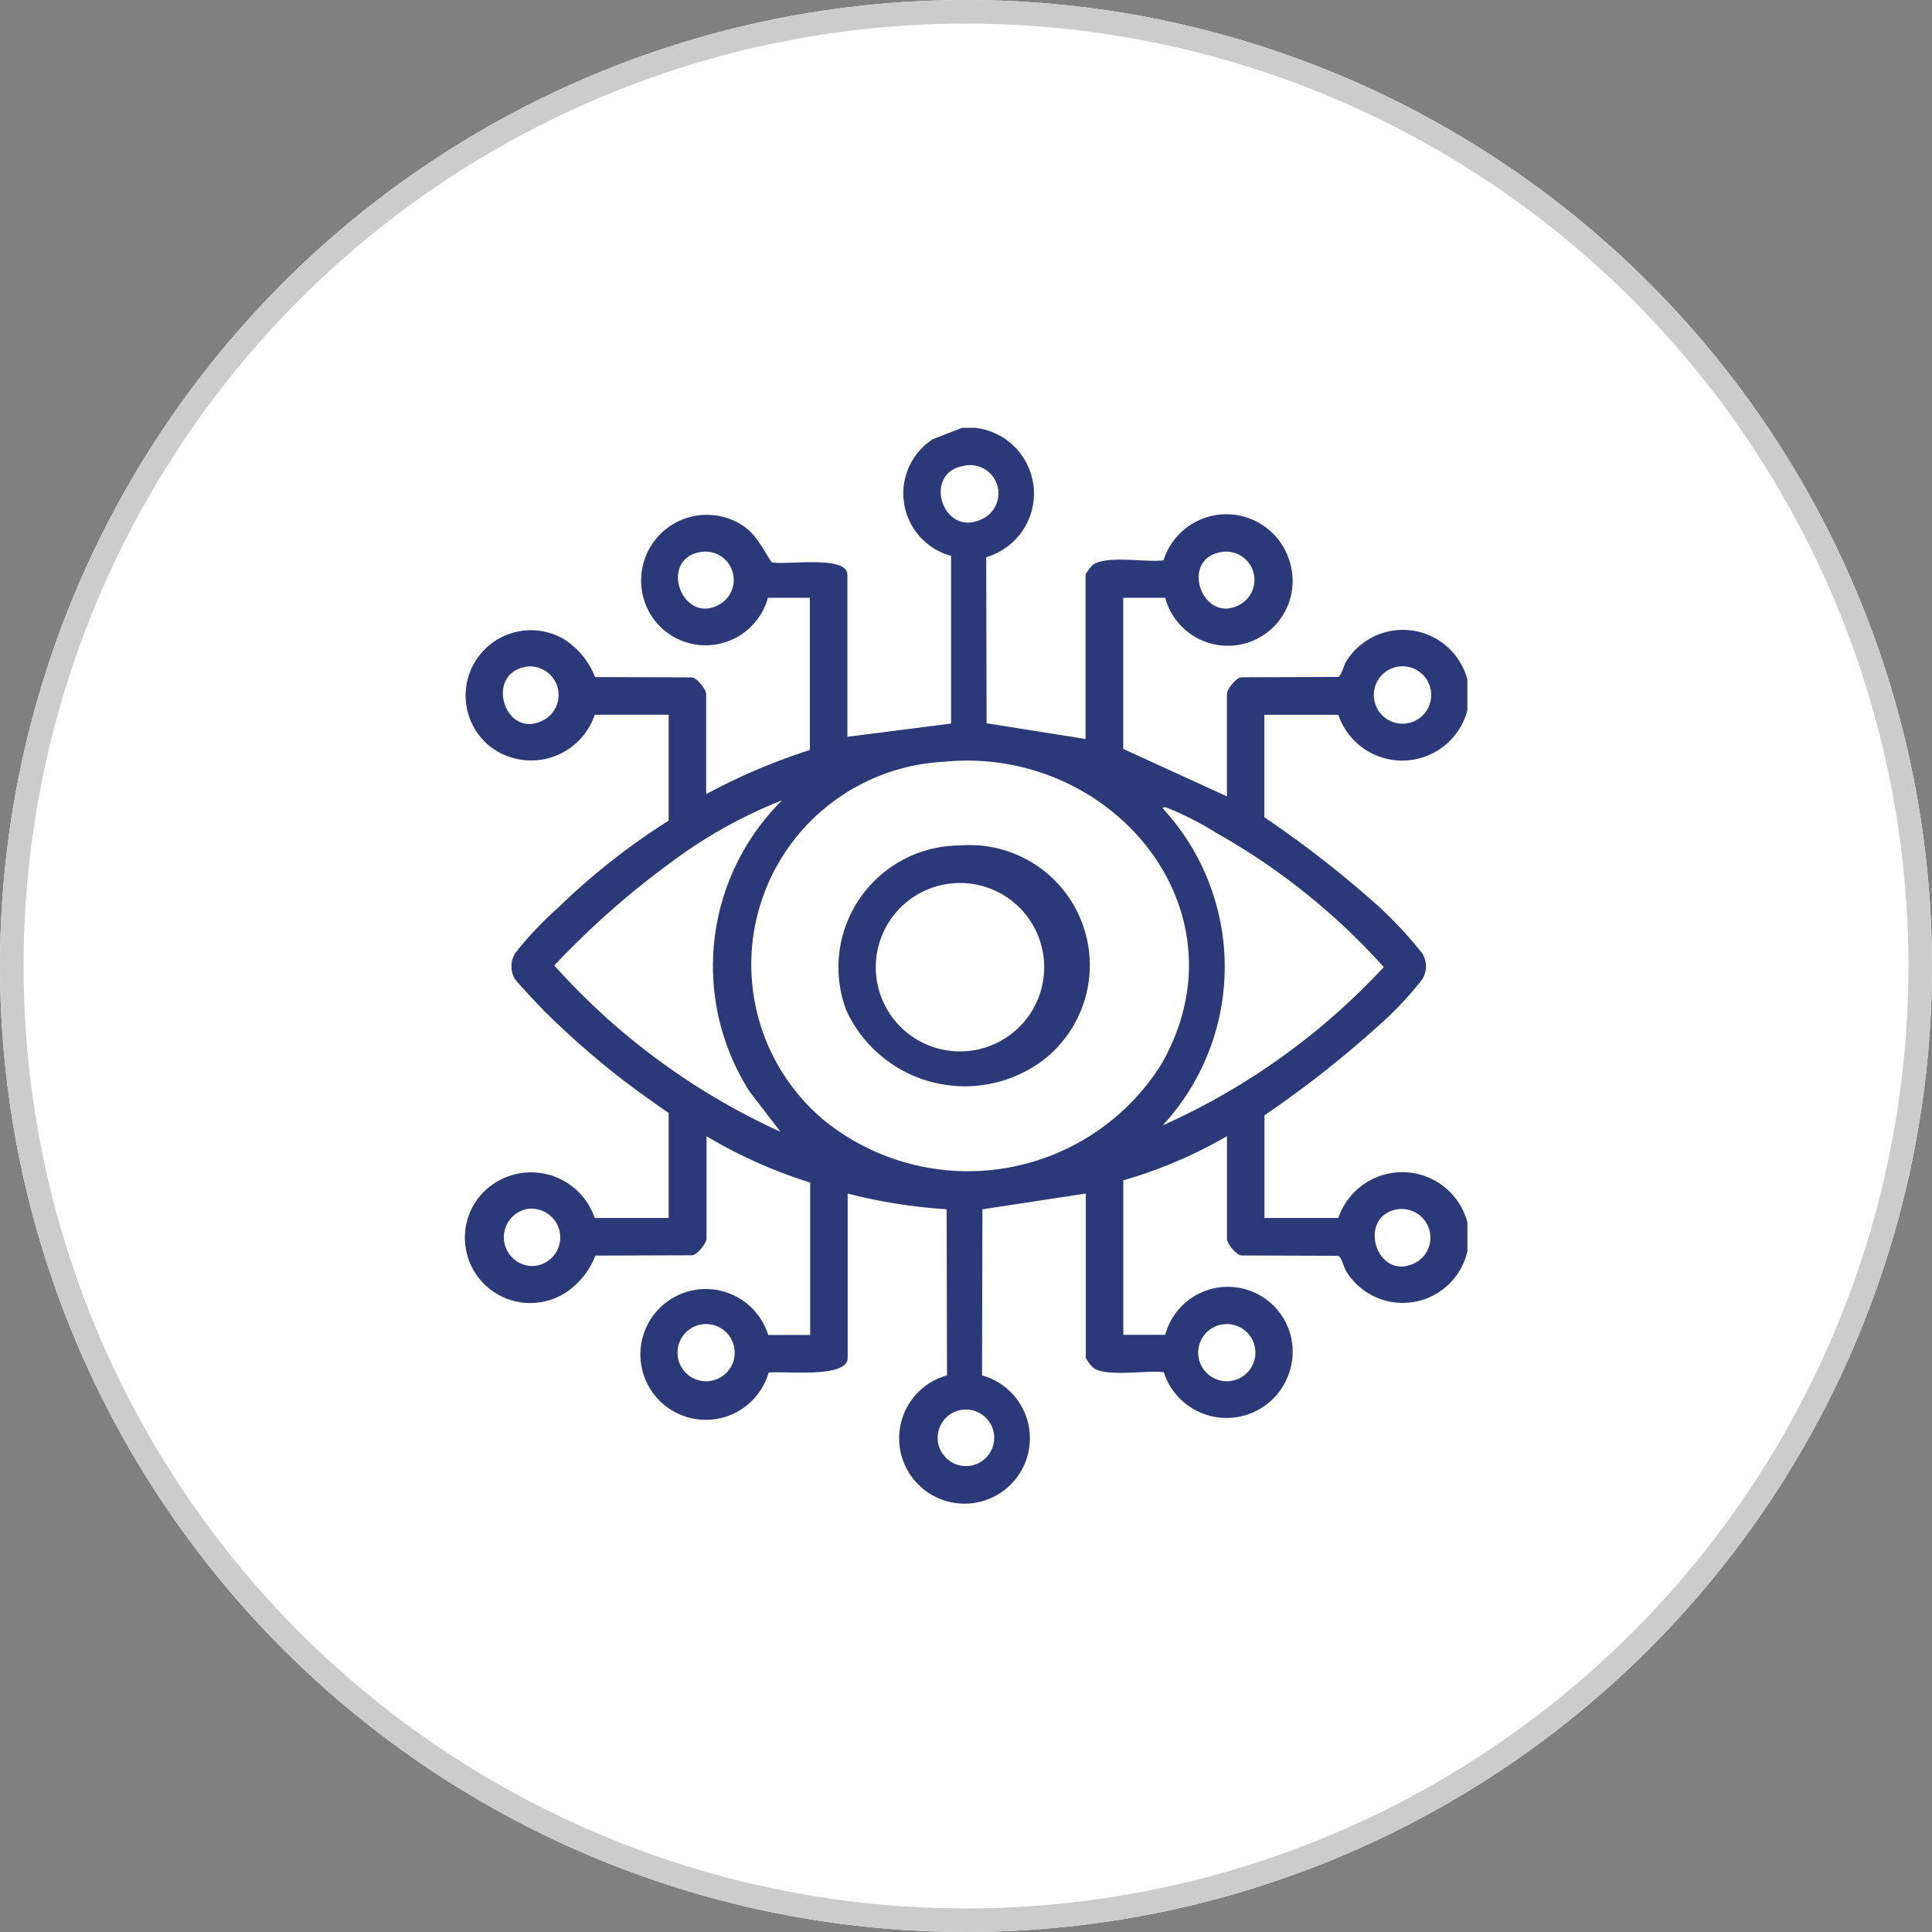 <svg xmlns="http://www.w3.org/2000/svg" width="41" height="41" viewBox="0 0 41 41">
  <rect x="0" y="0" width="41" height="41" fill="#808080" stroke="none"/>
  <g id="Group_2" data-name="Group 2" transform="translate(-516 -1070)">
    <g id="Ellipse_1" data-name="Ellipse 1" transform="translate(516 1070)" fill="#fff" stroke="#ccc" stroke-width="0.5">
      <circle cx="20.5" cy="20.5" r="20.5" stroke="none"/>
      <circle cx="20.5" cy="20.5" r="20.25" fill="none"/>
    </g>
    <g id="Group_1" data-name="Group 1" transform="translate(-67.607 81.08)">
      <path id="Path_1" data-name="Path 1" d="M10.835,0a1.405,1.405,0,0,1,.231,2.745l.008,3.525,2.1.333V3.115a.818.818,0,0,1,.162-.213c.3-.2,1.122-.041,1.492-.09A1.4,1.4,0,0,1,17.5,2.82a1.376,1.376,0,1,1-2.636.787h-.89V6.814l2.2,1.007V5.644c0-.088.19-.339.305-.35l2.053-.007c.078-.027.118-.246.178-.337a1.416,1.416,0,0,1,2.567.39v.656a1.431,1.431,0,0,1-2.739.094H16.969V8.266A22.351,22.351,0,0,1,19.217,10a8.406,8.406,0,0,1,1.1,1.15.52.52,0,0,1,0,.558,7.48,7.48,0,0,1-.957,1.009,22.832,22.832,0,0,1-2.389,1.873v2.178h1.568a1.431,1.431,0,0,1,2.739.094v.609a1.407,1.407,0,0,1-2.567.437c-.06-.09-.1-.31-.178-.337l-2.053-.007c-.115-.011-.305-.262-.305-.35V15.033a9.862,9.862,0,0,1-2.2.937v3.278h.89a1.376,1.376,0,1,1,2.636.787,1.4,1.4,0,0,1-2.667.007c-.37-.049-1.194.108-1.492-.09a.818.818,0,0,1-.162-.213V16.25l-2.194.334-.009,3.524a1.387,1.387,0,1,1-.743,0l-.008-3.525a11.242,11.242,0,0,1-2.1-.333v3.489c0,.448-1.4.266-1.678.312a1.388,1.388,0,1,1-.008-.8h.89V16.016a10.227,10.227,0,0,1-2.2-.983V17.21c0,.088-.19.339-.305.35l-2.053.007a1.66,1.66,0,0,1-.654.8A1.387,1.387,0,0,1,.323,16.3a1.426,1.426,0,0,1,2.435.469H4.327V14.541c-.42-.295-.842-.59-1.24-.914A18.008,18.008,0,0,1,1.7,12.389c-.1-.1-.612-.641-.648-.71a.535.535,0,0,1,.019-.531,7.217,7.217,0,0,1,.91-.963A14.273,14.273,0,0,1,4.327,8.336V6.089H2.759a1.426,1.426,0,0,1-2.22.675A1.386,1.386,0,0,1,2.111,4.489a1.66,1.66,0,0,1,.654.8l2.053.007c.115.011.305.262.305.35V7.774a12.91,12.91,0,0,1,2.2-.937V3.607h-.89a1.371,1.371,0,0,1-2.412.469A1.394,1.394,0,0,1,5.773,2c.392.2.512.509.739.853.282.068,1.608-.16,1.608.265V6.557l2.2-.281V2.717A1.372,1.372,0,0,1,9.93.243L10.554,0ZM10.59.807c-.888.147-.449,1.534.381,1.132A.6.6,0,0,0,10.59.807M5.018,2.634c-.926.134-.407,1.582.4,1.107a.6.6,0,0,0-.4-1.107m11.05,0c-.926.134-.407,1.582.4,1.107a.6.6,0,0,0-.4-1.107M1.32,5.068C.381,5.2.867,6.7,1.721,6.174a.606.606,0,0,0-.4-1.107m18.494,0a.609.609,0,0,0,.171,1.206.609.609,0,0,0-.171-1.206m-9.6,2.018A4.309,4.309,0,0,0,7.63,14.7a4.85,4.85,0,0,0,7.147-1.185c1.885-3.269-1.033-6.747-4.559-6.433m-3.5.829A10.134,10.134,0,0,0,4.359,9.235,17.819,17.819,0,0,0,1.9,11.41a14.5,14.5,0,0,0,4.8,3.529l-.651-.847a4.949,4.949,0,0,1,.675-6.177m8.1,6.883a14.449,14.449,0,0,0,4.679-3.354A14,14,0,0,0,15.97,8.609a6.707,6.707,0,0,0-1.085-.554c-.027,0-.077-.012-.07.024a4.957,4.957,0,0,1,0,6.72M1.272,16.589a.612.612,0,0,0,.17,1.2.609.609,0,1,0-.17-1.2m18.494,0c-.855.173-.393,1.6.45,1.106a.608.608,0,0,0-.45-1.106m-14.7,2.433a.607.607,0,0,0,.079,1.211.607.607,0,1,0-.079-1.211m11.05,0a.607.607,0,0,0,.079,1.211.607.607,0,1,0-.079-1.211M10.5,20.849a.6.6,0,1,0,.381,1.132.6.6,0,0,0-.381-1.132" transform="translate(593.47 997.999)" fill="#2c3978"/>
      <path id="Path_2" data-name="Path 2" d="M171.188,188.855a2.549,2.549,0,0,1,1.81,4.529,2.769,2.769,0,0,1-4.212-1.03,2.586,2.586,0,0,1,2.4-3.5m-.1.8a1.787,1.787,0,1,0,.706,3.469,1.787,1.787,0,0,0-.706-3.469" transform="translate(432.781 818.008)" fill="#2c3978"/>
    </g>
  </g>
</svg>
